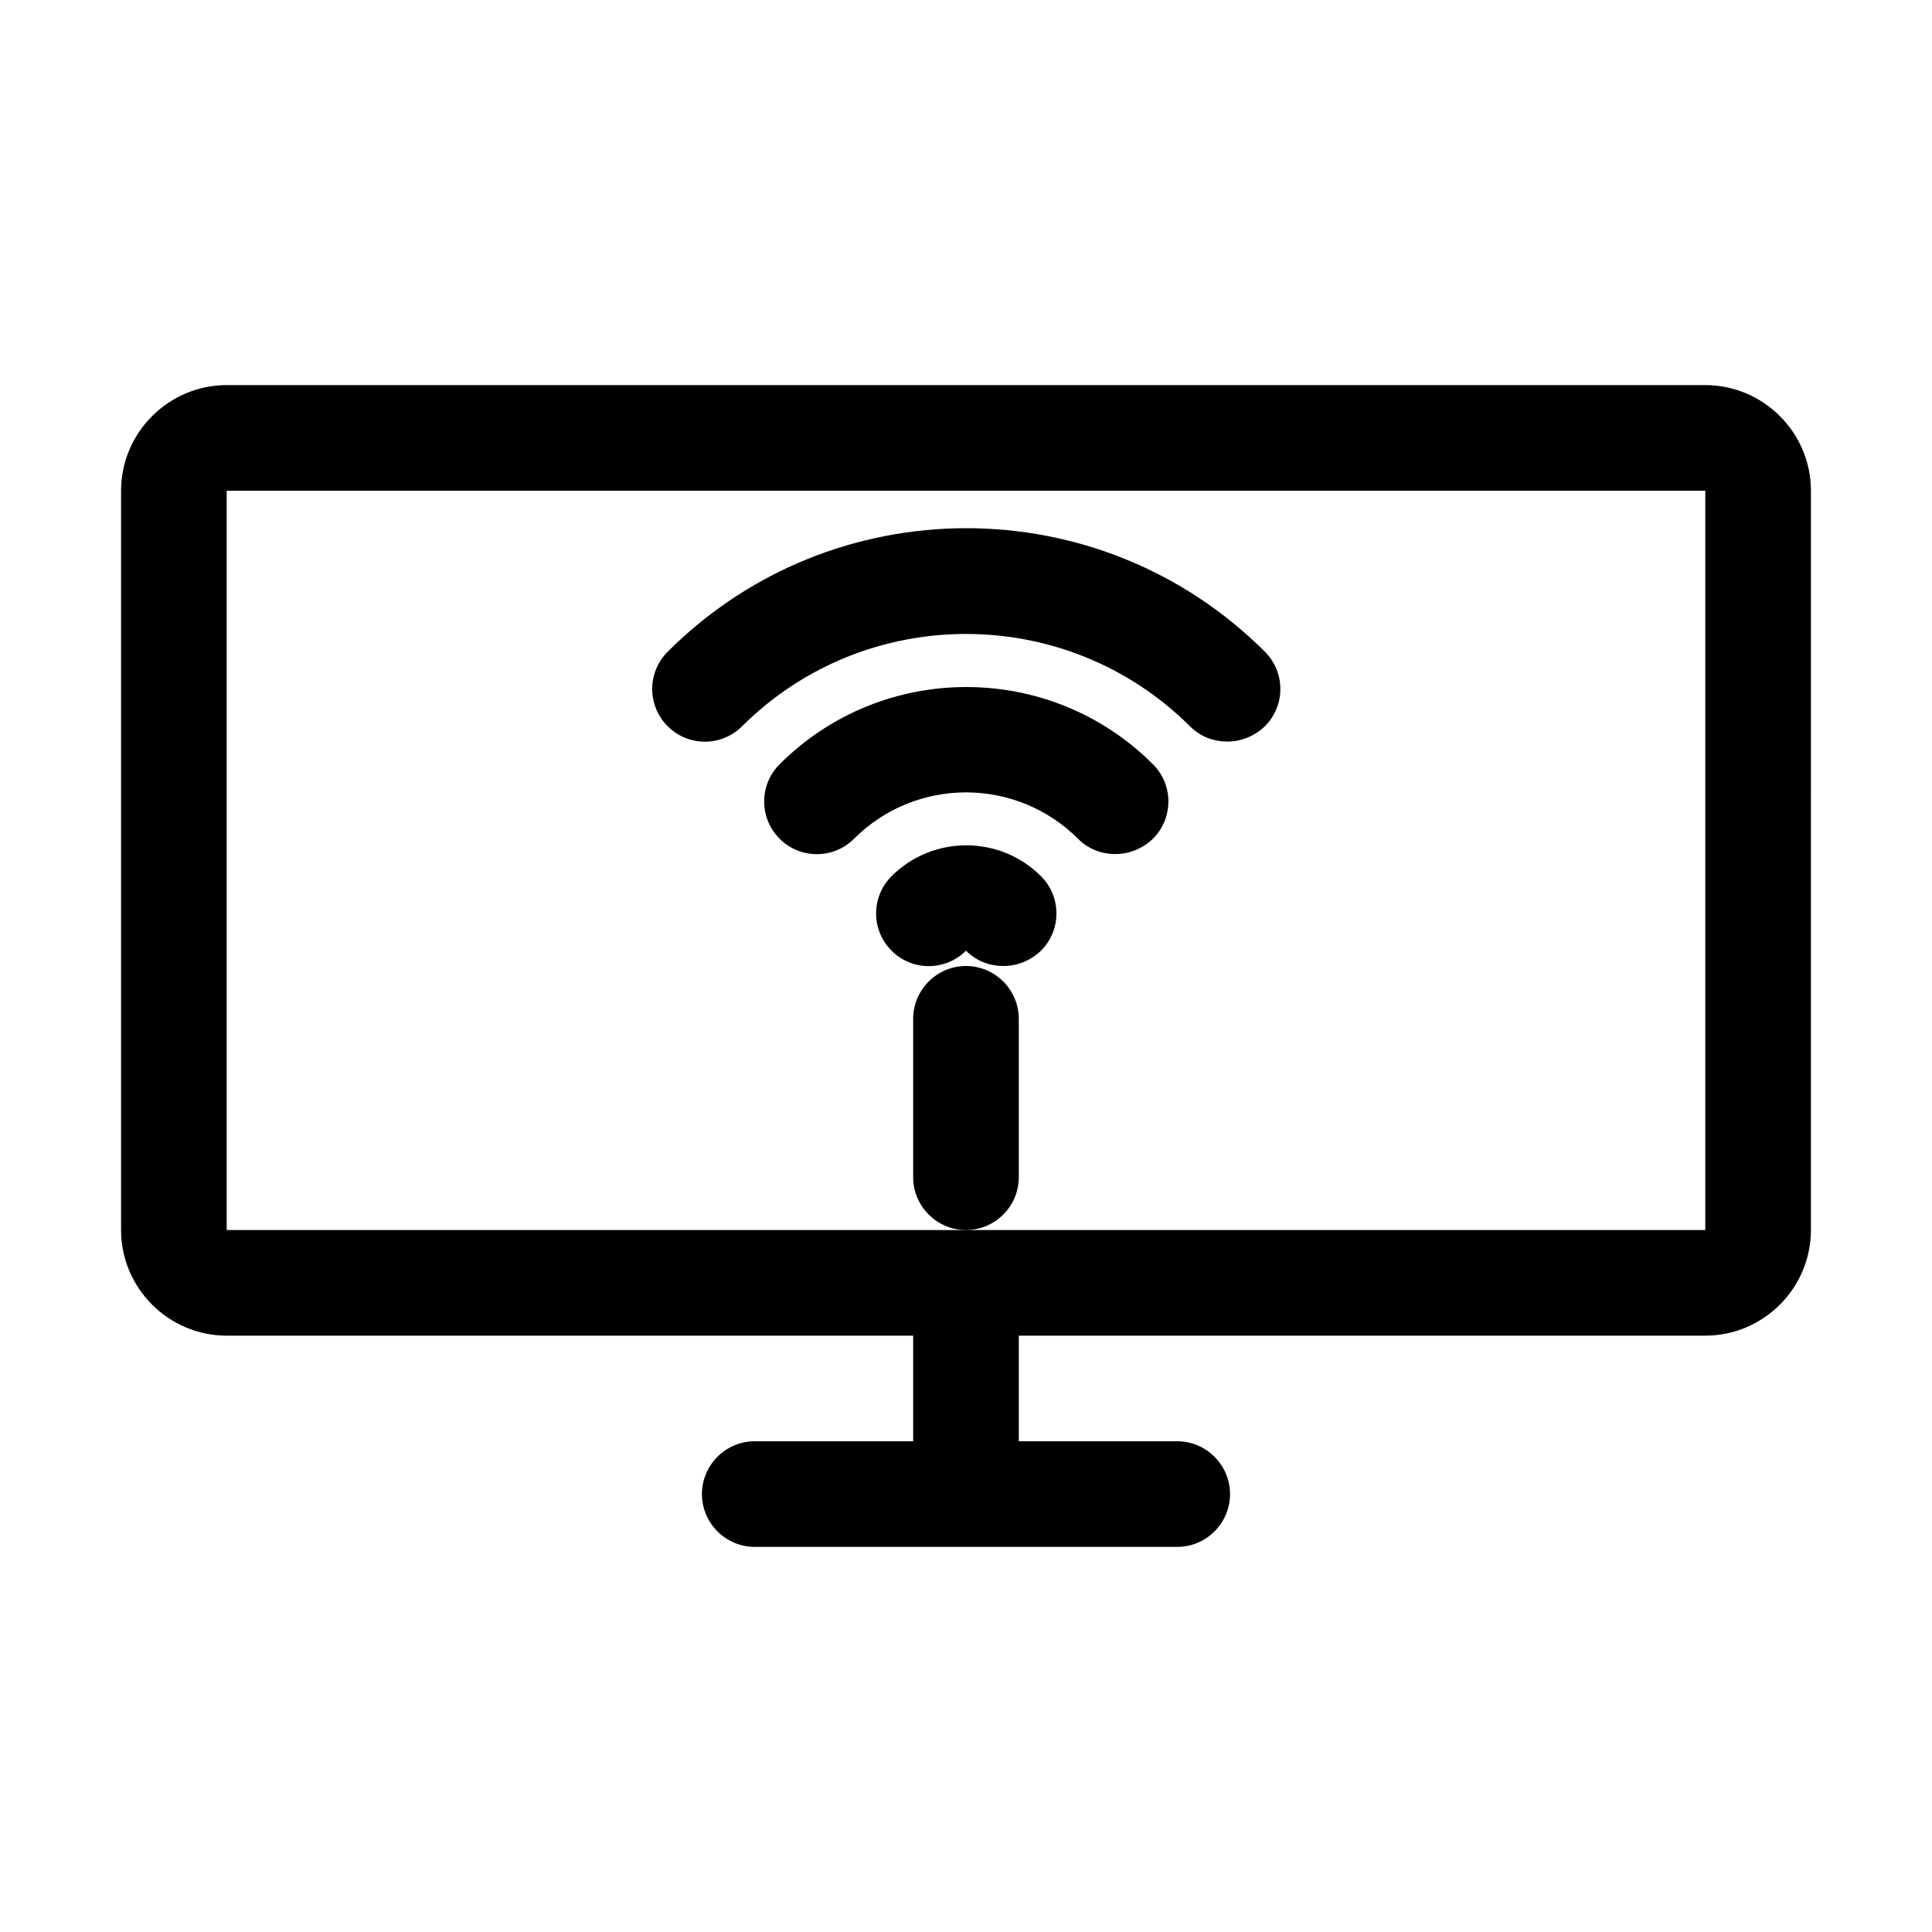 <?xml version="1.0" encoding="UTF-8"?>
<!-- Uploaded to: ICON Repo, www.iconrepo.com, Generator: ICON Repo Mixer Tools -->
<svg fill="#000000" width="800px" height="800px" version="1.1" viewBox="144 144 512 512" xmlns="http://www.w3.org/2000/svg">
 <g>
  <path d="m386 525.95h-41.984c-7.695 0-13.996 6.297-13.996 13.996 0 7.695 6.297 13.996 13.996 13.996h111.96c7.695 0 13.996-6.297 13.996-13.996 0-7.695-6.297-13.996-13.996-13.996h-41.984v-27.988h181.93c15.395 0 27.988-12.594 27.988-27.988l0.004-195.93c0-15.395-12.594-27.988-27.988-27.988h-391.85c-15.395 0-27.992 12.594-27.992 27.988v195.93c0 15.395 12.594 27.988 27.988 27.988h181.93zm-181.93-55.977v-195.93h391.85v195.93z"/>
  <path d="m459.34 336.46c2.801 2.801 6.297 4.059 9.938 4.059 3.637 0 7.137-1.398 9.938-4.059 5.457-5.457 5.457-14.273 0-19.734-43.664-43.664-114.62-43.664-158.28 0-5.457 5.457-5.457 14.273 0 19.734 5.457 5.457 14.273 5.457 19.734 0 32.746-32.605 85.926-32.605 118.67 0z"/>
  <path d="m429.67 366.27c2.801 2.801 6.297 4.059 9.938 4.059 3.637 0 7.137-1.398 9.938-4.059 5.457-5.457 5.457-14.273 0-19.734-27.289-27.289-71.652-27.289-98.941 0-5.457 5.457-5.457 14.273 0 19.734 5.457 5.457 14.273 5.457 19.734 0 16.367-16.371 42.957-16.371 59.332 0z"/>
  <path d="m400 395.94c2.801 2.801 6.297 4.059 9.938 4.059 3.637 0 7.137-1.398 9.938-4.059 5.457-5.457 5.457-14.273 0-19.734-10.914-10.914-28.688-10.914-39.605 0-5.457 5.457-5.457 14.273 0 19.734 5.453 5.457 14.27 5.457 19.73 0z"/>
  <path d="m413.99 455.98v-41.984c0-7.695-6.297-13.996-13.996-13.996-7.695 0-13.996 6.297-13.996 13.996v41.984c0 7.695 6.297 13.996 13.996 13.996 7.699 0 13.996-6.297 13.996-13.996z"/>
 </g>
</svg>